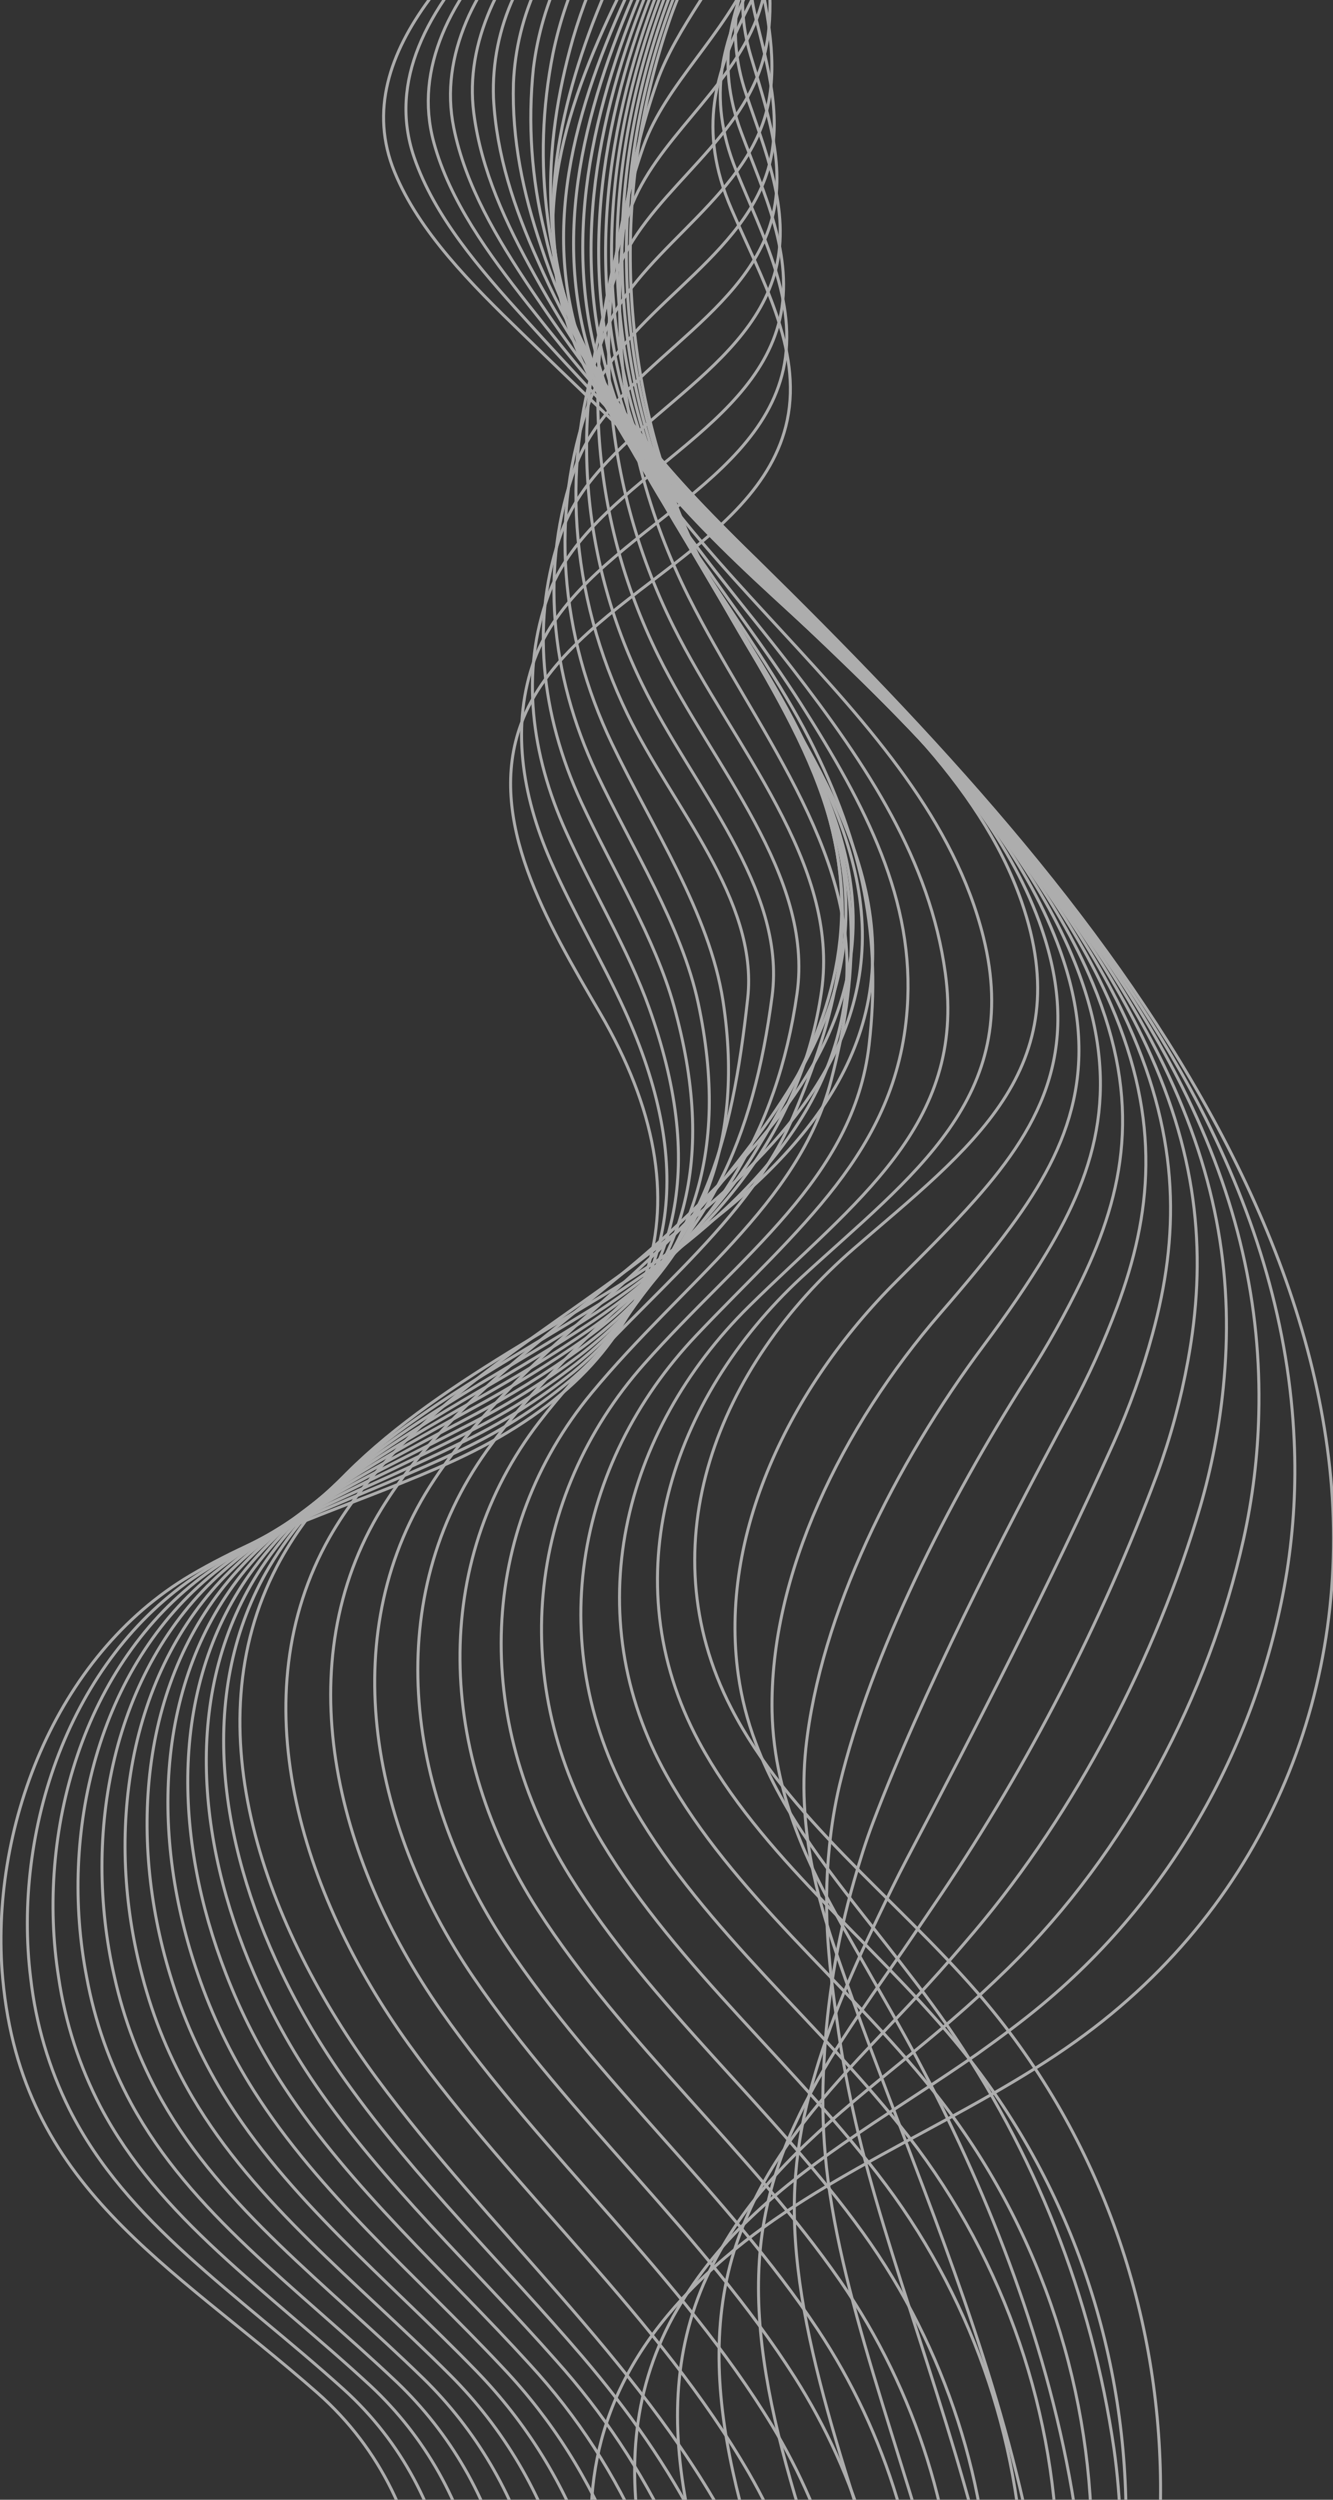 <svg width="336" height="630" viewBox="0 0 336 630" fill="none" xmlns="http://www.w3.org/2000/svg">
<rect x="0" y="0" width="336" height="630" fill="#333333" stroke="none"/>
<g opacity="0.6" clip-path="url(#clip0)">
<path d="M39 781.15C62.39 762.15 84 740.54 96.75 714.34C114 678.82 112.39 631.58 80 603.06C42.63 570.21 5.51 551.4 0.69 498.69C-2.71 461.53 13.53 417.38 48.13 396.96C68.67 384.85 92.5 378.15 114.36 368.15C166.78 344.02 179.24 303.15 151.24 255.29C137.87 232.42 122.41 206.53 131.36 182.4C143.09 150.76 191.55 138.82 198.43 105.91C202.19 87.91 191.88 70.04 184.43 52.81C166.58 11.81 205.43 -5.27 200.52 -42.5C199.29 -51.84 193.68 -60.31 191.1 -69.45C188.44 -78.89 191.1 -97.39 205.81 -94.11" stroke="white" stroke-width="0.75" stroke-linecap="round" stroke-linejoin="round"/>
<path d="M50.92 779.39C74.2 760.54 94.58 738.44 106 712.15C114.24 693.29 117.21 671.38 113.41 650.83C110.04 632.69 101.41 615.55 86.64 602.18C59.41 577.6 32 560.37 17.52 531.64C12.346 521.264 9.033 510.061 7.73 498.54C3.17 461.74 17.19 418.32 50.11 396.76C69.82 383.86 93.27 376.33 115.11 365.95C125.375 361.224 134.977 355.172 143.67 347.95C171.46 324.21 174.82 292.84 157.45 254.6C151.95 242.49 144.36 229.66 138.75 216.86C131.49 200.23 128.75 182.67 134.75 166.14C145.8 136.28 190.54 124.26 197.44 93.14C201.19 76.14 192.18 59.27 185.57 42.99C169.92 4.43 205.36 -12.24 200.46 -47.27C199.22 -56.08 193.97 -64.09 191.41 -72.71C188.77 -81.61 190.91 -98.71 203.92 -96.1" stroke="white" stroke-width="0.75" stroke-linecap="round" stroke-linejoin="round"/>
<path d="M62.88 777.68C86.04 758.94 105.21 736.37 115.34 709.95C122.821 690.632 124.574 669.568 120.39 649.28C116.574 630.871 107.14 614.1 93.39 601.28C66.95 576.85 40.15 559.15 25.29 530.88C20.006 520.712 16.454 509.735 14.78 498.4C9 461.95 20.83 419.22 52.08 396.56C70.97 382.86 94.08 374.56 115.83 363.8C126.041 358.948 135.653 352.924 144.47 345.85C172.6 322.59 177.29 292.34 163.63 254.04C158.46 239.53 149.39 224.5 142.63 209.51C133.91 190.22 131.15 169.34 138.22 150C148.5 121.88 189.62 109.83 196.53 80.53C200.27 64.53 192.53 48.66 186.83 33.33C173.37 -2.75 205.4 -19.06 200.51 -51.88C199.27 -60.16 194.36 -67.71 191.83 -75.81C189.2 -84.18 190.83 -99.97 202.15 -97.92" stroke="white" stroke-width="0.75" stroke-linecap="round" stroke-linejoin="round"/>
<path d="M74.85 775.97C97.9 757.34 115.79 734.29 124.66 707.78C131.141 688.424 132.077 667.64 127.36 647.78C122.994 629.692 113.517 613.241 100.06 600.39C74.43 576.09 48.2 557.92 33.06 530.11C27.669 520.149 23.883 509.4 21.84 498.26C14.85 462.15 24.47 420.15 54.05 396.36C72.12 381.85 94.8 372.69 116.57 361.64C126.737 356.662 136.365 350.65 145.3 343.7C173.82 320.98 180.43 291.41 169.85 253.44C165.1 236.44 154.47 219.29 146.5 202.13C136.33 180.13 133.59 156 141.64 133.84C151.22 107.5 188.64 95.37 195.56 67.84C199.29 52.9 192.86 37.98 188.03 23.59C176.75 -9.99 205.38 -25.95 200.51 -56.58C199.27 -64.32 194.71 -71.42 192.19 -79C189.58 -86.84 190.67 -101.27 200.31 -99.84" stroke="white" stroke-width="0.75" stroke-linecap="round" stroke-linejoin="round"/>
<path d="M86.82 774.26C109.76 755.74 126.41 732.26 133.98 705.62C139.483 686.225 139.604 665.698 134.33 646.24C129.429 628.493 119.917 612.36 106.76 599.48C81.94 575.3 56.29 556.67 40.76 529.31C35.259 519.55 31.235 509.029 28.82 498.09C20.66 462.38 28.11 420.99 56.02 396.17C73.26 380.84 95.54 370.83 117.31 359.5C127.418 354.376 137.059 348.376 146.12 341.57C175 319.33 184 290.3 176 252.85C171.82 233.25 159.47 214.1 150.32 194.75C138.7 170.14 135.98 142.65 145.02 117.67C153.91 93.1 187.64 80.9 194.56 55.21C198.28 41.29 193.13 27.36 189.19 13.92C180.08 -17.16 205.31 -32.77 200.47 -61.2C199.23 -68.41 195.02 -75.05 192.47 -82.11C189.88 -89.42 190.47 -102.49 198.4 -101.68" stroke="white" stroke-width="0.75" stroke-linecap="round" stroke-linejoin="round"/>
<path d="M98.78 772.54C121.61 754.15 137 730.15 143.3 703.44C147.682 684.866 147.241 665.48 142.018 647.124C136.795 628.769 126.964 612.055 113.46 598.57C89.46 574.57 64.37 555.42 48.51 528.57C42.897 519.004 38.636 508.706 35.85 497.97C26.44 462.62 31.73 421.88 57.99 395.97C74.39 379.81 96.3 368.97 118.04 357.35C128.095 352.091 137.751 346.102 146.93 339.43C176.15 317.68 187.93 289.1 182.24 252.25C178.79 230.02 164.57 208.89 154.24 187.37C141.16 160.09 138.47 129.31 148.49 101.5C156.7 78.71 186.71 66.43 193.64 42.55C197.35 29.64 193.49 16.71 190.44 4.21C183.49 -24.35 205.34 -39.63 200.51 -65.86C199.26 -72.54 195.4 -78.73 192.93 -85.27C190.36 -92.05 190.4 -103.76 196.66 -103.56" stroke="white" stroke-width="0.75" stroke-linecap="round" stroke-linejoin="round"/>
<path d="M110.75 770.83C129.466 756.061 143.129 735.841 149.849 712.967C156.569 690.092 156.014 665.695 148.26 643.15C142.305 626.119 132.713 610.59 120.15 597.64C96.95 573.72 72.44 554.15 56.25 527.71C50.526 518.325 46.032 508.242 42.88 497.71C32.2 462.71 35.34 422.61 59.96 395.71C75.52 378.71 97.06 367.12 118.78 355.14C128.792 349.748 138.476 343.768 147.78 337.23C177.34 315.96 184.49 287.8 188.47 251.6C191.2 226.76 169.65 203.6 158.13 179.93C143.6 149.99 140.94 115.93 151.93 85.28C159.47 64.28 185.76 51.92 192.7 29.84C196.4 17.95 193.81 6.02 191.7 -5.55C186.89 -31.55 205.38 -46.55 200.57 -70.55C199.32 -76.7 195.81 -82.43 193.35 -88.45C190.79 -94.7 190.35 -105.04 194.89 -105.45" stroke="white" stroke-width="0.75" stroke-linecap="round" stroke-linejoin="round"/>
<path d="M122.72 769.15C145.32 750.98 158.3 726.08 161.94 699.15C164.482 679.743 162.177 660.008 155.23 641.71C148.758 625.057 139.12 609.816 126.85 596.83C104.46 572.98 80.52 552.95 64 526.96C58.164 517.769 53.434 507.921 49.91 497.62C37.91 463.01 38.91 423.49 61.91 395.56C76.61 377.71 97.81 365.36 119.49 353.04C129.78 347.2 139.63 341.35 148.55 335.14C178.44 314.34 189.99 286.45 194.62 251.05C198.2 223.75 174.62 198.48 161.95 172.59C145.95 139.99 143.35 102.59 155.3 69.15C162.17 49.93 184.74 37.49 191.68 17.22C195.37 6.34 194.04 -4.57 192.82 -15.21C190.13 -38.69 205.28 -53.36 200.49 -75.21C199.24 -80.82 196.08 -86.1 193.64 -91.6C191.1 -97.32 190.09 -106.3 192.98 -107.34" stroke="white" stroke-width="0.75" stroke-linecap="round" stroke-linejoin="round"/>
<path d="M134.68 767.41C157.17 749.35 168.93 723.99 171.25 696.93C172.811 677.552 169.708 658.082 162.2 640.15C155.219 623.887 145.532 608.925 133.55 595.9C112 572.21 88.6 551.71 71.75 526.15C65.801 517.135 60.839 507.506 56.95 497.43C43.65 463.21 42.51 424.27 63.95 395.32C77.79 376.61 98.67 363.54 120.3 350.85C130.45 344.95 140.3 339.07 149.44 332.97C179.63 312.58 195.96 285.21 200.9 250.42C205.13 220.62 179.79 193.25 165.9 165.18C148.46 129.92 145.9 89.25 158.81 52.96C165.01 35.52 183.81 22.96 190.81 4.54C194.49 -5.32 194.41 -15.22 194.12 -24.94C193.5 -45.86 205.36 -60.24 200.58 -79.87C199.33 -84.95 196.51 -89.77 194.1 -94.75C191.58 -99.93 190.04 -107.56 191.25 -109.22" stroke="white" stroke-width="0.75" stroke-linecap="round" stroke-linejoin="round"/>
<path d="M146.65 765.69C169.03 747.74 179.65 721.93 180.57 694.75C181.168 675.402 177.262 656.18 169.16 638.6C161.678 622.739 151.937 608.046 140.24 594.98C119.47 571.44 96.68 550.47 79.5 525.4C73.439 516.558 68.249 507.151 64 497.31C49.33 463.49 46.06 425.15 65.88 395.15C78.88 375.57 99.39 361.75 121 348.73C131 342.73 140.92 336.89 150.23 330.86C180.76 310.95 202.1 284.22 207.07 249.86C211.75 217.51 184.81 188.08 169.74 157.86C160.458 139.219 155.009 118.907 153.714 98.124C152.418 77.341 155.304 56.509 162.2 36.86C167.74 21.21 182.85 8.61 189.81 -8.05C193.48 -16.9 194.62 -25.78 195.29 -34.58C196.69 -52.94 205.29 -67.03 200.55 -84.47C199.29 -89.02 196.83 -93.38 194.43 -97.84C192.272 -102.034 190.595 -106.459 189.43 -111.03" stroke="white" stroke-width="0.75" stroke-linecap="round" stroke-linejoin="round"/>
<path d="M158.62 763.98C180.89 746.15 190.26 719.87 189.89 692.58C189.51 673.281 184.808 654.312 176.13 637.07C168.43 621.72 158.37 607.5 146.94 594.07C126.94 570.66 104.76 549.22 87.25 524.61C81.058 515.938 75.621 506.751 71 497.15C55 463.75 49.58 425.89 67.84 394.95C79.9 374.51 100.15 359.95 121.72 346.58C131.56 340.51 141.53 334.67 151.03 328.72C181.9 309.29 210.22 283.6 213.25 249.26C216.35 214.1 189.85 182.88 173.59 150.45C153.25 109.86 150.91 62.66 165.59 20.66C170.49 6.8 181.85 -5.89 188.82 -20.74C192.27 -28.279 194.837 -36.191 196.47 -44.32C199.81 -60.14 205.27 -73.93 200.53 -89.16C199.085 -93.325 197.155 -97.306 194.78 -101.02C192.29 -105.14 189.7 -110.02 187.54 -112.94" stroke="white" stroke-width="0.75" stroke-linecap="round" stroke-linejoin="round"/>
<path d="M170.58 762.27C208.01 732.34 205.47 676.66 183.09 635.54C160.71 594.42 123.09 561.93 94.99 523.83C66.89 485.73 48.35 435.78 69.82 394.75C85.99 363.85 120.64 345.53 151.82 326.57C183 307.61 214.89 282.76 219.42 248.65C224.42 211.06 194.87 177.65 177.42 143.05C155.62 99.8 153.33 49.3 168.98 4.47C181.98 -32.8 227.66 -76.66 185.68 -114.84" stroke="white" stroke-width="0.75" stroke-linecap="round" stroke-linejoin="round"/>
<path d="M177.66 761.09C217.11 727.56 214.24 667.45 188.85 623.42C166.18 584.11 129.91 552.56 103.12 515.35C75.52 477.03 60.42 427.47 83.05 387.48C100.4 357.1 134.11 338.2 161.47 317.55C188.56 297.11 215.29 272.81 217.26 239.74C219.42 203.49 190.5 170.74 174.1 136.43C153.93 94.23 153.1 45.61 168.73 2.29C181.82 -33.96 229.04 -81.26 184.78 -117.02" stroke="white" stroke-width="0.75" stroke-linecap="round" stroke-linejoin="round"/>
<path d="M184.73 759.91C226.2 722.78 223.08 658.22 194.6 611.29C171.79 573.71 136.7 543.15 111.23 506.85C84.23 468.29 72.33 419.05 96.23 380.19C114.66 350.26 147.45 330.97 171.04 308.51C193.95 286.69 215.62 262.87 215.04 230.81C214.39 195.91 186.04 163.81 170.71 129.81C152.15 88.67 152.88 41.92 168.4 0.12C181.56 -35.12 230.33 -85.88 183.81 -119.19" stroke="white" stroke-width="0.75" stroke-linecap="round" stroke-linejoin="round"/>
<path d="M191.8 758.74C235.29 718.01 232 648.96 200.34 599.15C177.51 563.25 143.48 533.73 119.34 498.34C92.86 459.53 84.34 410.68 109.48 372.88C129.05 343.44 160.82 323.88 180.67 299.44C199.39 276.44 216.03 252.91 212.84 221.85C209.39 188.32 181.61 156.85 167.34 123.12C150.34 83.06 152.64 38.12 168.09 -2.13C181.33 -36.36 231.65 -90.52 182.86 -121.45" stroke="white" stroke-width="0.75" stroke-linecap="round" stroke-linejoin="round"/>
<path d="M198.87 757.56C244.38 713.23 241.02 639.66 206.09 587.05C183.34 552.78 150.3 524.33 127.45 489.88C101.55 450.81 96.38 402.37 122.69 365.63C143.42 336.68 174.18 317 190.27 290.44C204.86 266.36 216.43 243.03 210.62 212.96C204.41 180.8 177.14 149.96 163.95 116.51C148.57 77.51 152.38 34.51 167.76 -4.3C181.07 -37.52 232.94 -95.11 181.88 -123.62" stroke="white" stroke-width="0.75" stroke-linecap="round" stroke-linejoin="round"/>
<path d="M205.94 756.38C253.47 708.46 250.12 630.3 211.84 574.93C189.24 542.24 157.13 514.93 135.57 481.39C110.27 442.05 108.44 394.03 135.91 358.39C157.81 329.94 187.65 310.31 199.91 281.45C210.48 256.45 216.91 233.16 208.45 204.07C199.5 173.29 172.71 143.07 160.61 109.91C146.79 72.02 152.17 30.81 167.49 -6.46C180.87 -38.67 234.3 -99.69 180.97 -125.78" stroke="white" stroke-width="0.75" stroke-linecap="round" stroke-linejoin="round"/>
<path d="M213 755.2C262.55 703.68 259.32 620.88 217.58 562.8C195.19 531.65 163.96 505.46 143.68 472.89C119 433.27 120.5 385.7 149.13 351.06C172.21 323.12 201.32 303.63 209.48 272.36C216.21 246.58 217.34 223.19 206.21 195.09C194.56 165.69 168.21 136.14 157.21 103.22C144.93 66.44 151.83 27.02 167.15 -8.7C180.54 -39.92 235.58 -104.35 179.98 -128.02" stroke="white" stroke-width="0.75" stroke-linecap="round" stroke-linejoin="round"/>
<path d="M220.08 754.02C271.65 698.9 268.64 611.37 223.33 550.68C201.19 521.03 170.83 496 151.79 464.41C127.79 424.49 132.58 377.41 162.34 343.79C186.62 316.37 215.2 297.03 219.07 263.34C222.13 236.77 217.83 213.28 203.99 186.18C189.67 158.18 163.66 129.27 153.81 96.6C143.05 60.93 151.56 23.33 166.81 -10.88C180.28 -41.09 236.87 -108.95 179 -130.21" stroke="white" stroke-width="0.75" stroke-linecap="round" stroke-linejoin="round"/>
<path d="M227.15 752.84C280.74 694.12 278.07 601.76 229.08 538.55C207.24 510.36 177.71 486.55 159.91 455.91C136.52 415.68 144.67 369.09 175.56 336.5C201.04 309.61 226.07 290.25 228.67 254.3C230.67 226.95 218.35 203.3 201.78 177.25C184.78 150.55 159.13 122.38 150.43 89.96C141.16 55.41 151.38 19.65 166.49 -13.04C180.09 -42.21 238.17 -113.53 178.04 -132.37" stroke="white" stroke-width="0.75" stroke-linecap="round" stroke-linejoin="round"/>
<path d="M234.22 751.67C289.83 689.35 287.62 592.06 234.83 526.44C213.31 499.69 184.61 477.07 168.03 447.44C145.33 406.89 156.78 360.82 188.78 329.24C215.47 302.9 243.55 283.57 238.28 245.24C234.38 216.88 218.9 193.32 199.58 168.3C179.98 142.92 154.58 115.48 147.05 83.3C139.24 49.87 151.13 15.92 166.17 -15.29C179.85 -43.45 239.48 -118.2 177.07 -134.62" stroke="white" stroke-width="0.75" stroke-linecap="round" stroke-linejoin="round"/>
<path d="M241.3 750.49C298.94 684.57 297.3 582.22 240.59 514.31C219.42 488.97 191.59 467.58 176.15 438.94C154.15 398.05 168.95 352.6 202.01 321.94C230.01 296.2 257.9 276.62 247.89 236.23C240.6 206.81 219.45 183.34 197.37 159.39C175.15 135.29 149.97 108.62 143.67 76.67C137.3 44.37 150.88 12.22 165.86 -17.48C179.61 -44.63 240.79 -122.8 176.12 -136.81" stroke="white" stroke-width="0.75" stroke-linecap="round" stroke-linejoin="round"/>
<path d="M248.37 749.31C308.03 679.8 307.14 572.22 246.37 502.19C225.56 478.19 198.51 458.1 184.3 430.45C163 389.15 181 344.28 215.22 314.67C244.36 289.45 272.22 269.57 257.49 227.21C246.82 196.63 220 173.32 195.16 150.48C170.32 127.64 145.34 101.75 140.29 70.05C135.29 38.87 150.63 8.53 165.54 -19.66C179.37 -45.8 242.1 -127.4 175.16 -139" stroke="white" stroke-width="0.75" stroke-linecap="round" stroke-linejoin="round"/>
<path d="M238.41 762.36C272.41 722.2 287.89 667.89 280.8 617.21C275.221 578.808 260.799 542.227 238.67 510.35C233.52 502.96 228 495.91 222.57 488.99C210.02 472.99 197.47 457.89 190.46 439.17C188.388 433.68 186.926 427.979 186.1 422.17C181.1 386.88 198.99 349.74 226.1 322.76C233.1 315.76 239.88 309.06 245.87 302.29C262.78 283.2 273.23 263.35 261.95 232.29C254.14 211.01 239.05 192.95 222.22 176.1C214.65 168.51 206.72 161.17 198.94 153.88C173.99 130.51 148.69 104.5 141.51 73.2C139.649 64.761 139.013 56.099 139.62 47.48C140.51 33.48 144.22 19.64 149.37 5.95C152.326 -1.75 155.711 -9.279 159.51 -16.6C165.23 -27.81 179.12 -46.89 189.51 -66.43C205.33 -96.28 214.05 -128.53 175.95 -137.78" stroke="white" stroke-width="0.75" stroke-linecap="round" stroke-linejoin="round"/>
<path d="M228.46 775.42C262.35 734.89 278.93 678.51 270.18 627.7C263.4 588.33 247.88 550.15 231 518.51C227 510.98 222.82 503.79 218.84 496.77C209.72 480.7 200.75 466.06 196.66 447.89C195.423 442.49 194.736 436.978 194.61 431.44C193.93 396.87 212.28 359.51 237.05 330.95C243.48 323.53 249.53 316.31 254.83 309.1C269.65 288.94 278.2 268.23 266.48 237.57C258.27 216.09 243.07 197.57 226.19 180.31C218.59 172.52 210.63 164.96 202.79 157.47C177.74 133.58 152.02 107.47 142.79 76.53C140.391 68.298 139.067 59.791 138.85 51.22C138.39 37.33 140.48 23.62 144.41 9.77C146.75 1.796 149.809 -5.949 153.55 -13.37C159.48 -25.37 173.99 -44.31 184.95 -63.29C201.95 -92.66 212.68 -124.85 176.75 -136.38" stroke="white" stroke-width="0.75" stroke-linecap="round" stroke-linejoin="round"/>
<path d="M218.51 788.47C252.27 747.57 269.94 689.15 259.56 638.15C251.38 597.98 235.64 559.15 223.34 526.63C220.45 518.99 217.66 511.63 215.13 504.52C209.43 488.45 204.04 474.21 202.87 456.58C202.492 451.266 202.575 445.929 203.12 440.63C206.74 406.76 225.52 369.14 247.97 339.06C253.83 331.21 259.15 323.5 263.76 315.83C276.5 294.63 283.08 273.04 270.98 242.72C262.33 221.04 247.07 202.14 230.13 184.39C222.5 176.39 214.52 168.63 206.6 160.93C181.44 136.52 155.37 110.29 144.03 79.73C141.102 71.684 139.09 63.335 138.03 54.84C136.209 41.072 136.669 27.098 139.39 13.48C141.09 5.258 143.825 -2.716 147.53 -10.25C153.67 -23.07 168.81 -41.84 180.36 -60.25C198.47 -89.14 211.27 -121.25 177.51 -135.08" stroke="white" stroke-width="0.75" stroke-linecap="round" stroke-linejoin="round"/>
<path d="M208.55 801.52C242.18 760.25 260.91 699.74 248.94 648.67C239.34 607.67 223.36 568.4 215.67 534.82C213.9 527.07 212.46 519.65 211.4 512.33C209.07 496.33 207.3 482.44 209.07 465.33C209.576 460.129 210.428 454.968 211.62 449.88C219.62 416.7 238.74 378.81 258.88 347.22C263.967 339.299 268.575 331.081 272.68 322.61C283.35 300.39 287.94 277.9 275.47 247.92C266.38 226.05 251.06 206.72 234.06 188.52C226.41 180.32 218.39 172.34 210.41 164.44C185.14 139.51 158.73 113.16 145.28 82.98C141.842 75.093 139.163 66.895 137.28 58.5C133.966 45.009 133.009 31.047 134.45 17.23C135.491 8.789 137.902 0.574 141.59 -7.09C147.92 -20.72 163.72 -39.33 175.86 -57.21C195.13 -85.61 209.96 -117.7 178.37 -133.78" stroke="white" stroke-width="0.75" stroke-linecap="round" stroke-linejoin="round"/>
<path d="M198.6 814.58C232.1 772.93 251.87 710.37 238.33 659.16C227.33 617.4 211 577.62 208.01 542.99C207.341 535.385 207.231 527.741 207.68 520.12C208.416 504.521 210.964 489.061 215.27 474.05C216.65 469.21 218.19 464.2 220.13 459.11C232.47 426.61 251.96 388.46 269.79 355.37C274.32 346.987 278.263 338.299 281.59 329.37C290.23 306.15 292.79 282.76 280 253.15C270.46 231.09 255.08 211.33 238 192.68C230.32 184.27 222.28 176.08 214.22 167.98C188.85 142.52 162.1 116.06 146.52 86.27C142.529 78.506 139.152 70.441 136.42 62.15C131.85 48.67 129 35.15 129.42 20.97C129.787 12.344 131.874 3.878 135.56 -3.93C142.08 -18.37 158.56 -36.8 171.26 -54.14C191.71 -82.04 208.54 -114.14 179.12 -132.45" stroke="white" stroke-width="0.75" stroke-linecap="round" stroke-linejoin="round"/>
<path d="M188.65 827.63C222.02 785.63 242.81 721 227.71 669.63C215.2 627.07 198.55 586.84 200.35 551.13C200.762 543.281 201.985 535.497 204 527.9C208.09 512.2 213.81 498.85 221.52 482.77C223.75 478.12 226.08 473.27 228.68 468.33C245.44 436.53 265.21 398.09 280.75 363.51C284.713 354.658 287.98 345.51 290.52 336.15C297.13 311.93 297.63 287.62 284.45 258.3C274.45 236.06 259.03 215.86 241.93 196.76C234.22 188.15 226.16 179.76 218.03 171.44C192.55 145.44 165.48 118.87 147.76 89.44C143.227 81.811 139.169 73.909 135.61 65.78C129.61 52.43 125.13 39.02 124.39 24.69C124.072 15.907 125.833 7.173 129.53 -0.8C136.24 -16.05 153.4 -34.31 166.67 -51.11C188.31 -78.51 207.14 -110.53 179.88 -131.16" stroke="white" stroke-width="0.75" stroke-linecap="round" stroke-linejoin="round"/>
<path d="M178.69 840.69C211.94 798.3 233.69 731.69 217.09 680.14C203.09 636.8 186 596.07 192.68 559.31C194.187 551.149 196.724 543.212 200.23 535.69C207.4 520.06 216.96 507.04 227.67 491.5C230.75 487.03 233.86 482.35 237.14 477.56C259.394 444.521 277.679 408.976 291.62 371.66C295.044 362.318 297.66 352.699 299.44 342.91C304.06 317.7 302.44 292.48 288.94 263.48C278.48 241.05 263.02 220.43 245.86 200.87C238.13 192.05 230.03 183.44 221.86 174.93C196.27 148.43 168.86 121.71 149.03 92.7C143.72 84.95 139.11 77.15 134.83 69.45C127.48 56.25 121.27 42.9 119.42 28.45C118.27 19.45 119.96 10.75 123.56 2.37C130.45 -13.7 148.3 -31.76 162.13 -48.03C184.97 -74.91 205.78 -106.91 180.7 -129.83" stroke="white" stroke-width="0.75" stroke-linecap="round" stroke-linejoin="round"/>
<path d="M168.74 853.74C201.86 810.98 224.6 742.29 206.48 690.62C191 646.5 173.39 605.22 185 567.46C187.674 558.956 191.543 550.875 196.49 543.46C206.71 527.84 220.14 515.19 233.86 500.21C237.79 495.92 241.7 491.42 245.63 486.77C271.29 456.45 291.53 417.35 302.52 379.77C305.386 369.927 307.337 359.841 308.35 349.64C311 323.44 307.28 297.31 293.42 268.64C282.49 246.03 266.99 224.97 249.78 204.96C242.02 195.96 233.9 187.12 225.63 178.4C199.94 151.4 172.24 124.51 150.23 95.92C144.37 88.31 139.05 80.66 133.97 73.09C125.23 60.04 117.31 46.75 114.37 32.17C112.5 22.92 113.93 14.05 117.51 5.5C124.58 -11.39 143.14 -29.25 157.51 -45C181.57 -71.35 204.35 -103.35 181.43 -128.54" stroke="white" stroke-width="0.75" stroke-linecap="round" stroke-linejoin="round"/>
<path d="M158.78 866.79C191.78 823.66 215.47 752.94 195.85 701.1C178.85 656.21 160.74 614.31 177.35 575.62C181.25 566.771 186.454 558.556 192.79 551.25C206.06 535.57 223.36 523.35 240.08 508.94C244.854 504.827 249.544 500.513 254.15 496C284.27 466.46 304.71 427 313.45 387.93C315.751 377.576 317.037 367.023 317.29 356.42C317.98 329.22 312.12 302.19 297.94 273.83C286.54 251.05 271.01 229.54 253.74 209.08C245.95 199.85 237.8 190.82 229.46 181.9C203.66 154.35 175.66 127.35 151.46 99.16C145.06 91.69 139.01 84.16 133.15 76.74C123.01 63.84 113.38 50.63 109.35 35.91C106.76 26.44 107.93 17.36 111.49 8.65C118.73 -9.05 138.01 -26.71 152.93 -41.95C178.21 -67.76 202.93 -99.76 182.21 -127.23" stroke="white" stroke-width="0.75" stroke-linecap="round" stroke-linejoin="round"/>
<path d="M148.83 879.85C181.69 836.35 206.24 763.65 185.24 711.6C166.64 665.99 148.08 623.36 169.7 583.79C174.863 574.602 181.398 566.256 189.08 559.04C205.43 543.26 226.54 531.45 246.3 517.67C251.91 513.67 257.42 509.61 262.68 505.23C297.27 476.49 317.84 436.62 324.39 396.08C326.107 385.193 326.72 374.16 326.22 363.15C324.98 334.93 316.91 307.04 302.44 278.98C290.53 256.08 275 234.15 257.68 213.2C249.87 203.77 241.68 194.52 233.28 185.4C207.37 157.33 179.11 130.14 152.75 102.4C145.81 95.067 139.023 87.733 132.39 80.4C120.82 67.68 109.5 54.52 104.39 39.66C101.07 29.98 101.97 20.66 105.53 11.81C112.91 -6.72 132.94 -24.19 148.41 -38.88C174.93 -64.13 201.62 -96.16 183.04 -125.88" stroke="white" stroke-width="0.75" stroke-linecap="round" stroke-linejoin="round"/>
<path d="M138.88 892.9C171.61 849.02 197.19 774.28 174.62 722.08C150.34 665.91 127.39 614.23 185.35 566.81C210.35 546.37 244.44 533.56 271.18 514.44C320.77 478.98 340.96 423.58 335.18 369.95C329.4 316.32 299.86 264.28 261.65 217.32C223.44 170.36 176.51 127.65 131.65 84.05C118.65 71.48 105.65 58.42 99.47 43.39C86.74 12.39 120.47 -14.96 143.92 -35.84C171.68 -60.52 200.32 -92.58 183.92 -124.6" stroke="white" stroke-width="0.75" stroke-linecap="round" stroke-linejoin="round"/>
</g>
<defs>
<clipPath id="clip0">
<rect width="630" height="336" fill="white" transform="translate(0 630) rotate(-90)"/>
</clipPath>
</defs>
</svg>
